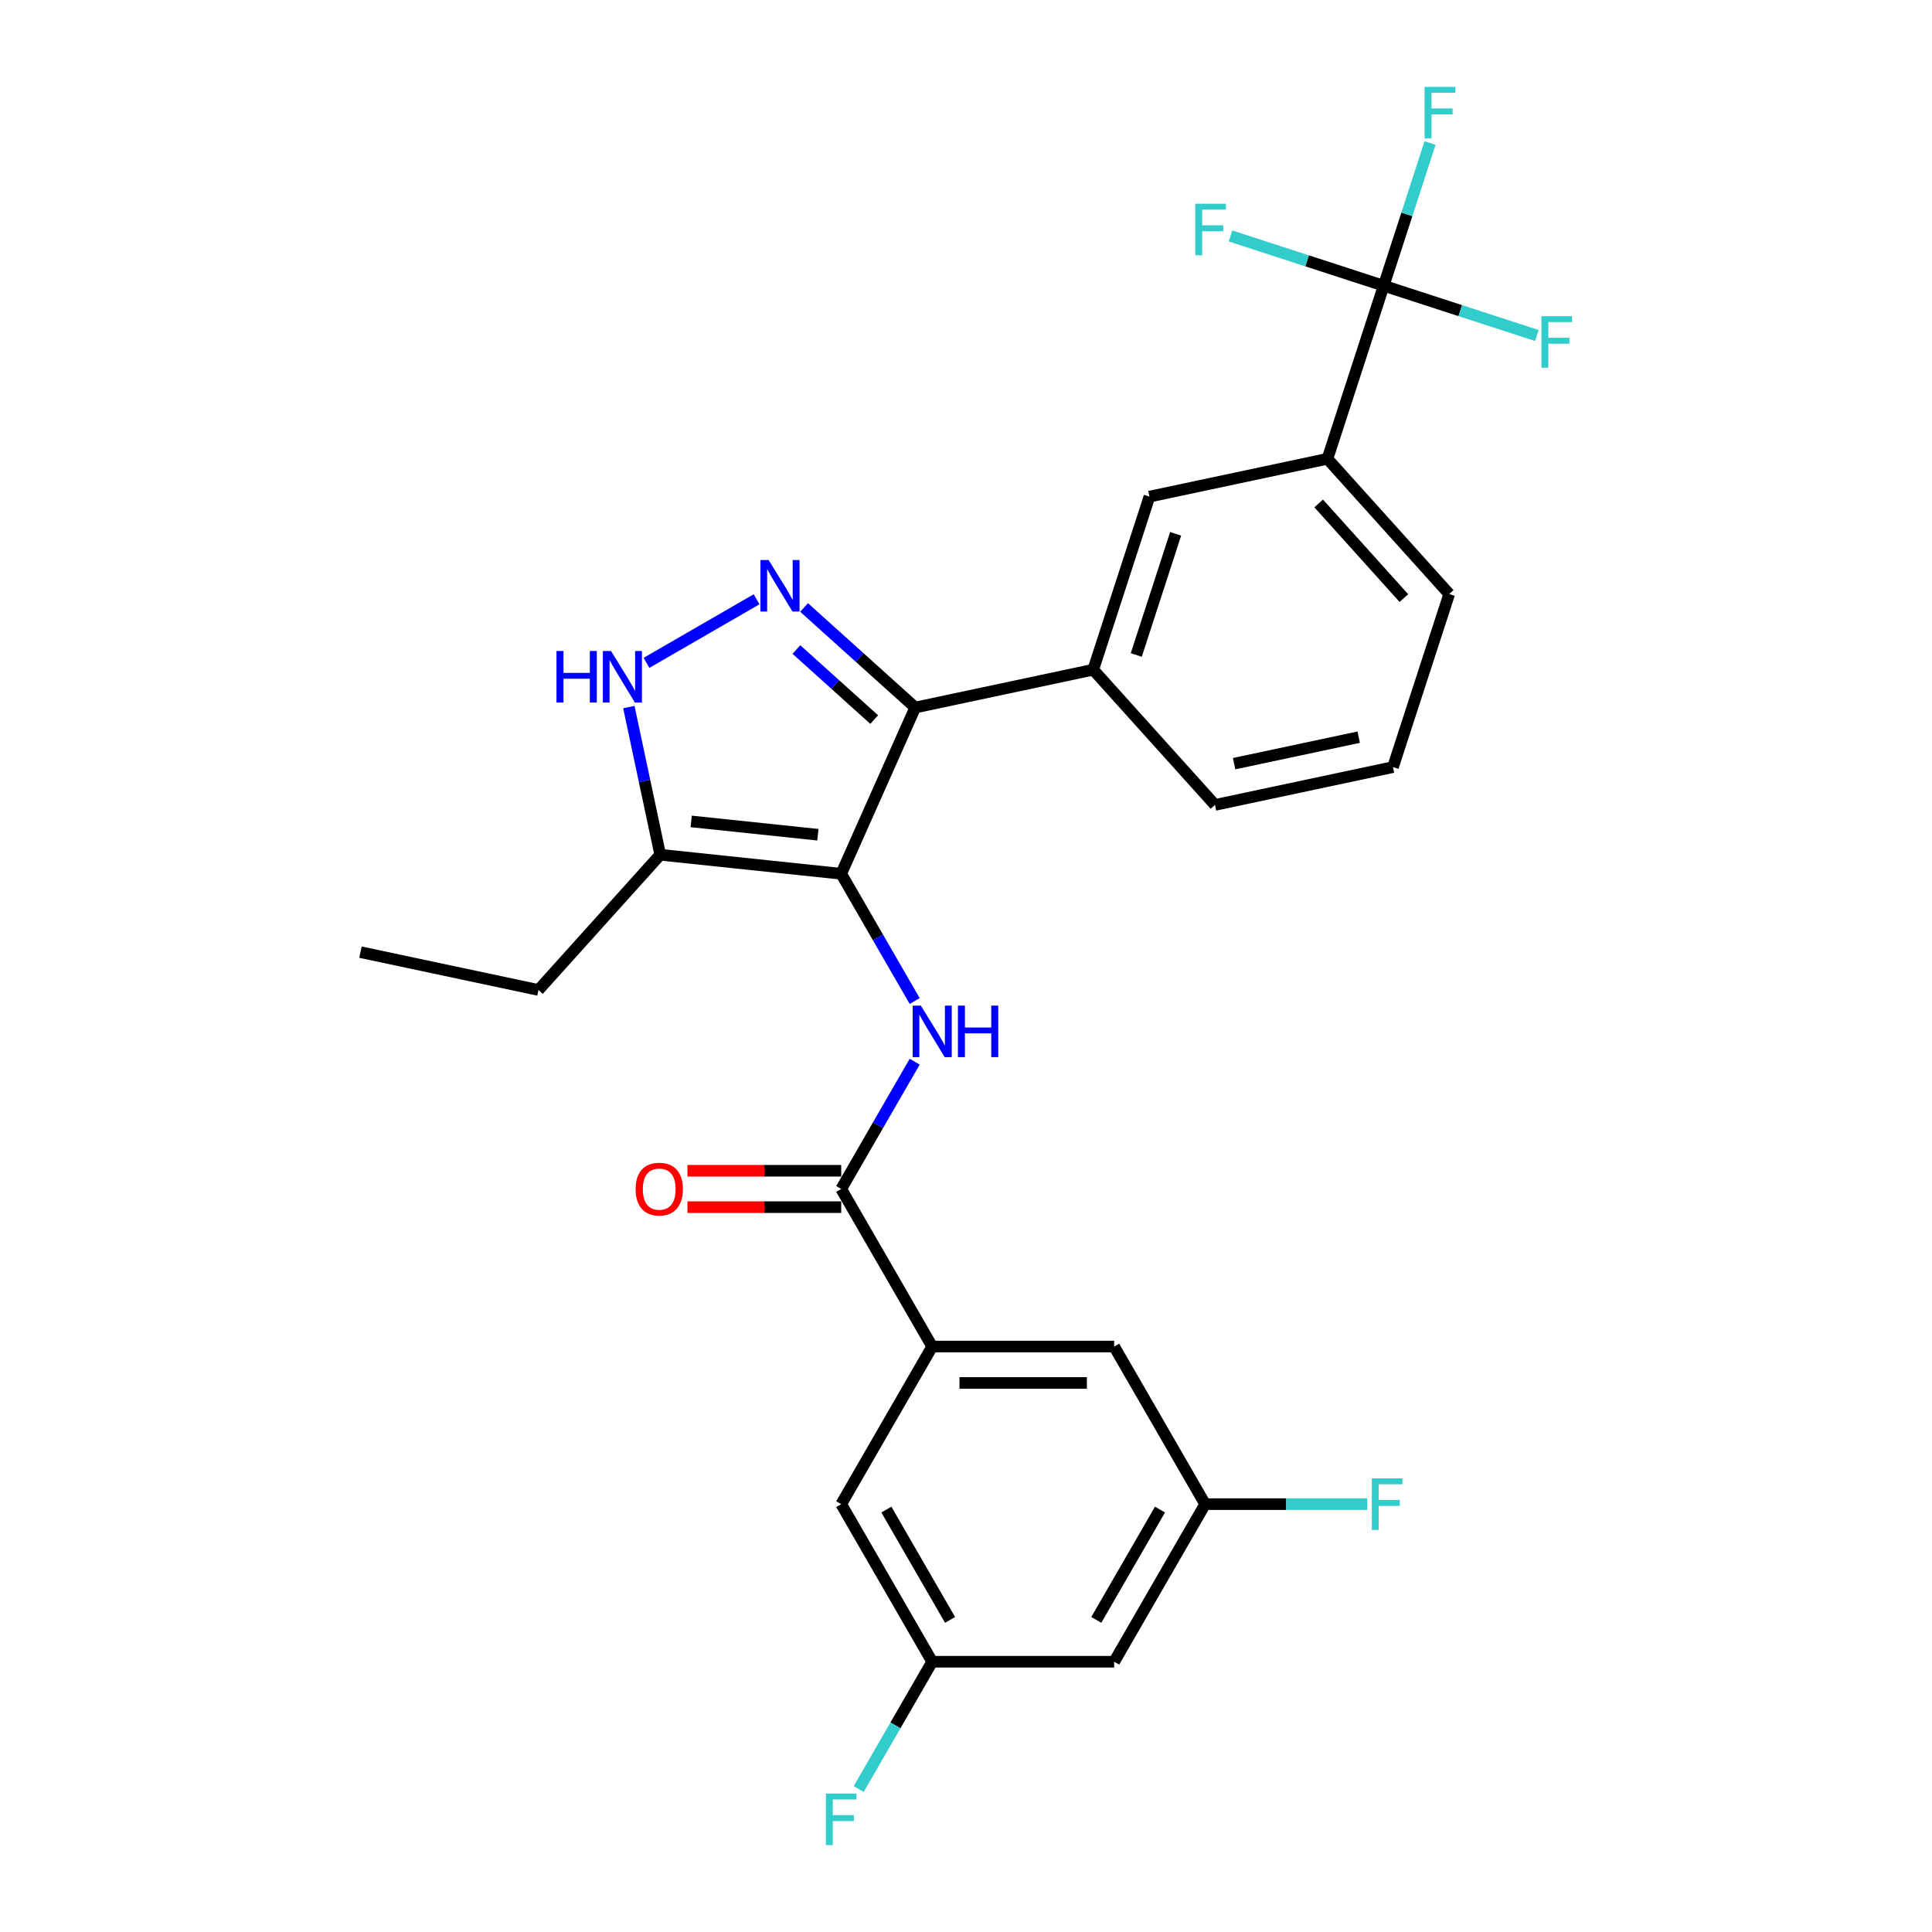 <?xml version='1.0' encoding='iso-8859-1'?>
<svg version='1.1' baseProfile='full'
              xmlns='http://www.w3.org/2000/svg'
                      xmlns:rdkit='http://www.rdkit.org/xml'
                      xmlns:xlink='http://www.w3.org/1999/xlink'
                  xml:space='preserve'
width='1000px' height='1000px' viewBox='0 0 1000 1000'>
<!-- END OF HEADER -->
<rect style='opacity:1.0;fill:#FFFFFF;stroke:none' width='1000' height='1000' x='0' y='0'> </rect>
<path class='bond-0' d='M 473.719,366.219 L 565.849,346.636' style='fill:none;fill-rule:evenodd;stroke:#000000;stroke-width:6px;stroke-linecap:butt;stroke-linejoin:miter;stroke-opacity:1' />
<path class='bond-1' d='M 473.719,366.219 L 435.409,452.265' style='fill:none;fill-rule:evenodd;stroke:#000000;stroke-width:6px;stroke-linecap:butt;stroke-linejoin:miter;stroke-opacity:1' />
<path class='bond-2' d='M 473.719,366.219 L 444.956,340.321' style='fill:none;fill-rule:evenodd;stroke:#000000;stroke-width:6px;stroke-linecap:butt;stroke-linejoin:miter;stroke-opacity:1' />
<path class='bond-2' d='M 444.956,340.321 L 416.194,314.423' style='fill:none;fill-rule:evenodd;stroke:#0000FF;stroke-width:6px;stroke-linecap:butt;stroke-linejoin:miter;stroke-opacity:1' />
<path class='bond-2' d='M 452.485,372.449 L 432.351,354.32' style='fill:none;fill-rule:evenodd;stroke:#000000;stroke-width:6px;stroke-linecap:butt;stroke-linejoin:miter;stroke-opacity:1' />
<path class='bond-2' d='M 432.351,354.32 L 412.218,336.192' style='fill:none;fill-rule:evenodd;stroke:#0000FF;stroke-width:6px;stroke-linecap:butt;stroke-linejoin:miter;stroke-opacity:1' />
<path class='bond-3' d='M 435.409,452.265 L 341.736,442.419' style='fill:none;fill-rule:evenodd;stroke:#000000;stroke-width:6px;stroke-linecap:butt;stroke-linejoin:miter;stroke-opacity:1' />
<path class='bond-3' d='M 423.327,432.053 L 357.756,425.161' style='fill:none;fill-rule:evenodd;stroke:#000000;stroke-width:6px;stroke-linecap:butt;stroke-linejoin:miter;stroke-opacity:1' />
<path class='bond-4' d='M 435.409,452.265 L 454.426,485.204' style='fill:none;fill-rule:evenodd;stroke:#000000;stroke-width:6px;stroke-linecap:butt;stroke-linejoin:miter;stroke-opacity:1' />
<path class='bond-4' d='M 454.426,485.204 L 473.444,518.142' style='fill:none;fill-rule:evenodd;stroke:#0000FF;stroke-width:6px;stroke-linecap:butt;stroke-linejoin:miter;stroke-opacity:1' />
<path class='bond-5' d='M 341.736,442.419 L 333.613,404.2' style='fill:none;fill-rule:evenodd;stroke:#000000;stroke-width:6px;stroke-linecap:butt;stroke-linejoin:miter;stroke-opacity:1' />
<path class='bond-5' d='M 333.613,404.2 L 325.489,365.981' style='fill:none;fill-rule:evenodd;stroke:#0000FF;stroke-width:6px;stroke-linecap:butt;stroke-linejoin:miter;stroke-opacity:1' />
<path class='bond-6' d='M 341.736,442.419 L 278.712,512.415' style='fill:none;fill-rule:evenodd;stroke:#000000;stroke-width:6px;stroke-linecap:butt;stroke-linejoin:miter;stroke-opacity:1' />
<path class='bond-7' d='M 334.624,343.089 L 391.613,310.187' style='fill:none;fill-rule:evenodd;stroke:#0000FF;stroke-width:6px;stroke-linecap:butt;stroke-linejoin:miter;stroke-opacity:1' />
<path class='bond-8' d='M 623.786,778.543 L 576.692,860.113' style='fill:none;fill-rule:evenodd;stroke:#000000;stroke-width:6px;stroke-linecap:butt;stroke-linejoin:miter;stroke-opacity:1' />
<path class='bond-8' d='M 600.408,781.36 L 567.442,838.459' style='fill:none;fill-rule:evenodd;stroke:#000000;stroke-width:6px;stroke-linecap:butt;stroke-linejoin:miter;stroke-opacity:1' />
<path class='bond-9' d='M 623.786,778.543 L 576.692,696.974' style='fill:none;fill-rule:evenodd;stroke:#000000;stroke-width:6px;stroke-linecap:butt;stroke-linejoin:miter;stroke-opacity:1' />
<path class='bond-10' d='M 623.786,778.543 L 665.738,778.543' style='fill:none;fill-rule:evenodd;stroke:#000000;stroke-width:6px;stroke-linecap:butt;stroke-linejoin:miter;stroke-opacity:1' />
<path class='bond-10' d='M 665.738,778.543 L 707.689,778.543' style='fill:none;fill-rule:evenodd;stroke:#33CCCC;stroke-width:6px;stroke-linecap:butt;stroke-linejoin:miter;stroke-opacity:1' />
<path class='bond-11' d='M 473.444,549.526 L 454.426,582.465' style='fill:none;fill-rule:evenodd;stroke:#0000FF;stroke-width:6px;stroke-linecap:butt;stroke-linejoin:miter;stroke-opacity:1' />
<path class='bond-11' d='M 454.426,582.465 L 435.409,615.404' style='fill:none;fill-rule:evenodd;stroke:#000000;stroke-width:6px;stroke-linecap:butt;stroke-linejoin:miter;stroke-opacity:1' />
<path class='bond-12' d='M 435.409,605.985 L 395.614,605.985' style='fill:none;fill-rule:evenodd;stroke:#000000;stroke-width:6px;stroke-linecap:butt;stroke-linejoin:miter;stroke-opacity:1' />
<path class='bond-12' d='M 395.614,605.985 L 355.82,605.985' style='fill:none;fill-rule:evenodd;stroke:#FF0000;stroke-width:6px;stroke-linecap:butt;stroke-linejoin:miter;stroke-opacity:1' />
<path class='bond-12' d='M 435.409,624.823 L 395.614,624.823' style='fill:none;fill-rule:evenodd;stroke:#000000;stroke-width:6px;stroke-linecap:butt;stroke-linejoin:miter;stroke-opacity:1' />
<path class='bond-12' d='M 395.614,624.823 L 355.82,624.823' style='fill:none;fill-rule:evenodd;stroke:#FF0000;stroke-width:6px;stroke-linecap:butt;stroke-linejoin:miter;stroke-opacity:1' />
<path class='bond-13' d='M 435.409,615.404 L 482.503,696.974' style='fill:none;fill-rule:evenodd;stroke:#000000;stroke-width:6px;stroke-linecap:butt;stroke-linejoin:miter;stroke-opacity:1' />
<path class='bond-14' d='M 576.692,860.113 L 482.503,860.113' style='fill:none;fill-rule:evenodd;stroke:#000000;stroke-width:6px;stroke-linecap:butt;stroke-linejoin:miter;stroke-opacity:1' />
<path class='bond-15' d='M 482.503,860.113 L 435.409,778.543' style='fill:none;fill-rule:evenodd;stroke:#000000;stroke-width:6px;stroke-linecap:butt;stroke-linejoin:miter;stroke-opacity:1' />
<path class='bond-15' d='M 491.753,838.459 L 458.787,781.36' style='fill:none;fill-rule:evenodd;stroke:#000000;stroke-width:6px;stroke-linecap:butt;stroke-linejoin:miter;stroke-opacity:1' />
<path class='bond-16' d='M 482.503,860.113 L 463.486,893.052' style='fill:none;fill-rule:evenodd;stroke:#000000;stroke-width:6px;stroke-linecap:butt;stroke-linejoin:miter;stroke-opacity:1' />
<path class='bond-16' d='M 463.486,893.052 L 444.469,925.991' style='fill:none;fill-rule:evenodd;stroke:#33CCCC;stroke-width:6px;stroke-linecap:butt;stroke-linejoin:miter;stroke-opacity:1' />
<path class='bond-17' d='M 278.712,512.415 L 186.582,492.832' style='fill:none;fill-rule:evenodd;stroke:#000000;stroke-width:6px;stroke-linecap:butt;stroke-linejoin:miter;stroke-opacity:1' />
<path class='bond-18' d='M 687.085,237.475 L 750.11,307.47' style='fill:none;fill-rule:evenodd;stroke:#000000;stroke-width:6px;stroke-linecap:butt;stroke-linejoin:miter;stroke-opacity:1' />
<path class='bond-18' d='M 682.54,260.579 L 726.657,309.576' style='fill:none;fill-rule:evenodd;stroke:#000000;stroke-width:6px;stroke-linecap:butt;stroke-linejoin:miter;stroke-opacity:1' />
<path class='bond-19' d='M 687.085,237.475 L 594.955,257.057' style='fill:none;fill-rule:evenodd;stroke:#000000;stroke-width:6px;stroke-linecap:butt;stroke-linejoin:miter;stroke-opacity:1' />
<path class='bond-20' d='M 687.085,237.475 L 716.191,147.896' style='fill:none;fill-rule:evenodd;stroke:#000000;stroke-width:6px;stroke-linecap:butt;stroke-linejoin:miter;stroke-opacity:1' />
<path class='bond-21' d='M 750.11,307.47 L 721.004,397.049' style='fill:none;fill-rule:evenodd;stroke:#000000;stroke-width:6px;stroke-linecap:butt;stroke-linejoin:miter;stroke-opacity:1' />
<path class='bond-22' d='M 721.004,397.049 L 628.874,416.632' style='fill:none;fill-rule:evenodd;stroke:#000000;stroke-width:6px;stroke-linecap:butt;stroke-linejoin:miter;stroke-opacity:1' />
<path class='bond-22' d='M 703.268,381.56 L 638.777,395.268' style='fill:none;fill-rule:evenodd;stroke:#000000;stroke-width:6px;stroke-linecap:butt;stroke-linejoin:miter;stroke-opacity:1' />
<path class='bond-23' d='M 628.874,416.632 L 565.849,346.636' style='fill:none;fill-rule:evenodd;stroke:#000000;stroke-width:6px;stroke-linecap:butt;stroke-linejoin:miter;stroke-opacity:1' />
<path class='bond-24' d='M 565.849,346.636 L 594.955,257.057' style='fill:none;fill-rule:evenodd;stroke:#000000;stroke-width:6px;stroke-linecap:butt;stroke-linejoin:miter;stroke-opacity:1' />
<path class='bond-24' d='M 588.131,339.02 L 608.505,276.315' style='fill:none;fill-rule:evenodd;stroke:#000000;stroke-width:6px;stroke-linecap:butt;stroke-linejoin:miter;stroke-opacity:1' />
<path class='bond-25' d='M 716.191,147.896 L 728.195,110.952' style='fill:none;fill-rule:evenodd;stroke:#000000;stroke-width:6px;stroke-linecap:butt;stroke-linejoin:miter;stroke-opacity:1' />
<path class='bond-25' d='M 728.195,110.952 L 740.199,74.009' style='fill:none;fill-rule:evenodd;stroke:#33CCCC;stroke-width:6px;stroke-linecap:butt;stroke-linejoin:miter;stroke-opacity:1' />
<path class='bond-26' d='M 716.191,147.896 L 755.838,160.778' style='fill:none;fill-rule:evenodd;stroke:#000000;stroke-width:6px;stroke-linecap:butt;stroke-linejoin:miter;stroke-opacity:1' />
<path class='bond-26' d='M 755.838,160.778 L 795.485,173.66' style='fill:none;fill-rule:evenodd;stroke:#33CCCC;stroke-width:6px;stroke-linecap:butt;stroke-linejoin:miter;stroke-opacity:1' />
<path class='bond-27' d='M 716.191,147.896 L 676.545,135.014' style='fill:none;fill-rule:evenodd;stroke:#000000;stroke-width:6px;stroke-linecap:butt;stroke-linejoin:miter;stroke-opacity:1' />
<path class='bond-27' d='M 676.545,135.014 L 636.898,122.132' style='fill:none;fill-rule:evenodd;stroke:#33CCCC;stroke-width:6px;stroke-linecap:butt;stroke-linejoin:miter;stroke-opacity:1' />
<path class='bond-28' d='M 435.409,778.543 L 482.503,696.974' style='fill:none;fill-rule:evenodd;stroke:#000000;stroke-width:6px;stroke-linecap:butt;stroke-linejoin:miter;stroke-opacity:1' />
<path class='bond-29' d='M 482.503,696.974 L 576.692,696.974' style='fill:none;fill-rule:evenodd;stroke:#000000;stroke-width:6px;stroke-linecap:butt;stroke-linejoin:miter;stroke-opacity:1' />
<path class='bond-29' d='M 496.631,715.811 L 562.563,715.811' style='fill:none;fill-rule:evenodd;stroke:#000000;stroke-width:6px;stroke-linecap:butt;stroke-linejoin:miter;stroke-opacity:1' />
<path  class='atom-3' d='M 288.038 336.952
L 291.655 336.952
L 291.655 348.292
L 305.294 348.292
L 305.294 336.952
L 308.91 336.952
L 308.91 363.626
L 305.294 363.626
L 305.294 351.306
L 291.655 351.306
L 291.655 363.626
L 288.038 363.626
L 288.038 336.952
' fill='#0000FF'/>
<path  class='atom-3' d='M 316.257 336.952
L 324.998 351.08
Q 325.864 352.474, 327.258 354.998
Q 328.652 357.523, 328.728 357.673
L 328.728 336.952
L 332.269 336.952
L 332.269 363.626
L 328.615 363.626
L 319.234 348.179
Q 318.141 346.371, 316.973 344.298
Q 315.843 342.226, 315.504 341.586
L 315.504 363.626
L 312.038 363.626
L 312.038 336.952
L 316.257 336.952
' fill='#0000FF'/>
<path  class='atom-4' d='M 397.827 289.857
L 406.568 303.986
Q 407.434 305.38, 408.828 307.904
Q 410.222 310.428, 410.297 310.579
L 410.297 289.857
L 413.839 289.857
L 413.839 316.532
L 410.184 316.532
L 400.803 301.085
Q 399.711 299.276, 398.543 297.204
Q 397.412 295.132, 397.073 294.492
L 397.073 316.532
L 393.607 316.532
L 393.607 289.857
L 397.827 289.857
' fill='#0000FF'/>
<path  class='atom-6' d='M 476.607 520.497
L 485.348 534.625
Q 486.214 536.019, 487.608 538.544
Q 489.002 541.068, 489.078 541.219
L 489.078 520.497
L 492.619 520.497
L 492.619 547.171
L 488.965 547.171
L 479.583 531.724
Q 478.491 529.916, 477.323 527.844
Q 476.193 525.772, 475.853 525.131
L 475.853 547.171
L 472.387 547.171
L 472.387 520.497
L 476.607 520.497
' fill='#0000FF'/>
<path  class='atom-6' d='M 495.821 520.497
L 499.438 520.497
L 499.438 531.837
L 513.077 531.837
L 513.077 520.497
L 516.694 520.497
L 516.694 547.171
L 513.077 547.171
L 513.077 534.852
L 499.438 534.852
L 499.438 547.171
L 495.821 547.171
L 495.821 520.497
' fill='#0000FF'/>
<path  class='atom-8' d='M 328.976 615.479
Q 328.976 609.074, 332.141 605.495
Q 335.305 601.916, 341.22 601.916
Q 347.135 601.916, 350.3 605.495
Q 353.465 609.074, 353.465 615.479
Q 353.465 621.959, 350.262 625.652
Q 347.06 629.306, 341.22 629.306
Q 335.343 629.306, 332.141 625.652
Q 328.976 621.997, 328.976 615.479
M 341.22 626.292
Q 345.289 626.292, 347.474 623.58
Q 349.697 620.829, 349.697 615.479
Q 349.697 610.242, 347.474 607.605
Q 345.289 604.93, 341.22 604.93
Q 337.151 604.93, 334.929 607.567
Q 332.743 610.205, 332.743 615.479
Q 332.743 620.867, 334.929 623.58
Q 337.151 626.292, 341.22 626.292
' fill='#FF0000'/>
<path  class='atom-20' d='M 737.366 44.98
L 753.228 44.98
L 753.228 48.032
L 740.946 48.032
L 740.946 56.132
L 751.871 56.132
L 751.871 59.221
L 740.946 59.221
L 740.946 71.654
L 737.366 71.654
L 737.366 44.98
' fill='#33CCCC'/>
<path  class='atom-21' d='M 797.839 163.665
L 813.701 163.665
L 813.701 166.716
L 801.418 166.716
L 801.418 174.817
L 812.344 174.817
L 812.344 177.906
L 801.418 177.906
L 801.418 190.339
L 797.839 190.339
L 797.839 163.665
' fill='#33CCCC'/>
<path  class='atom-22' d='M 618.682 105.453
L 634.543 105.453
L 634.543 108.505
L 622.261 108.505
L 622.261 116.605
L 633.187 116.605
L 633.187 119.694
L 622.261 119.694
L 622.261 132.127
L 618.682 132.127
L 618.682 105.453
' fill='#33CCCC'/>
<path  class='atom-26' d='M 427.478 928.346
L 443.34 928.346
L 443.34 931.397
L 431.057 931.397
L 431.057 939.498
L 441.983 939.498
L 441.983 942.587
L 431.057 942.587
L 431.057 955.02
L 427.478 955.02
L 427.478 928.346
' fill='#33CCCC'/>
<path  class='atom-27' d='M 710.044 765.206
L 725.905 765.206
L 725.905 768.258
L 713.623 768.258
L 713.623 776.358
L 724.549 776.358
L 724.549 779.448
L 713.623 779.448
L 713.623 791.88
L 710.044 791.88
L 710.044 765.206
' fill='#33CCCC'/>
</svg>
